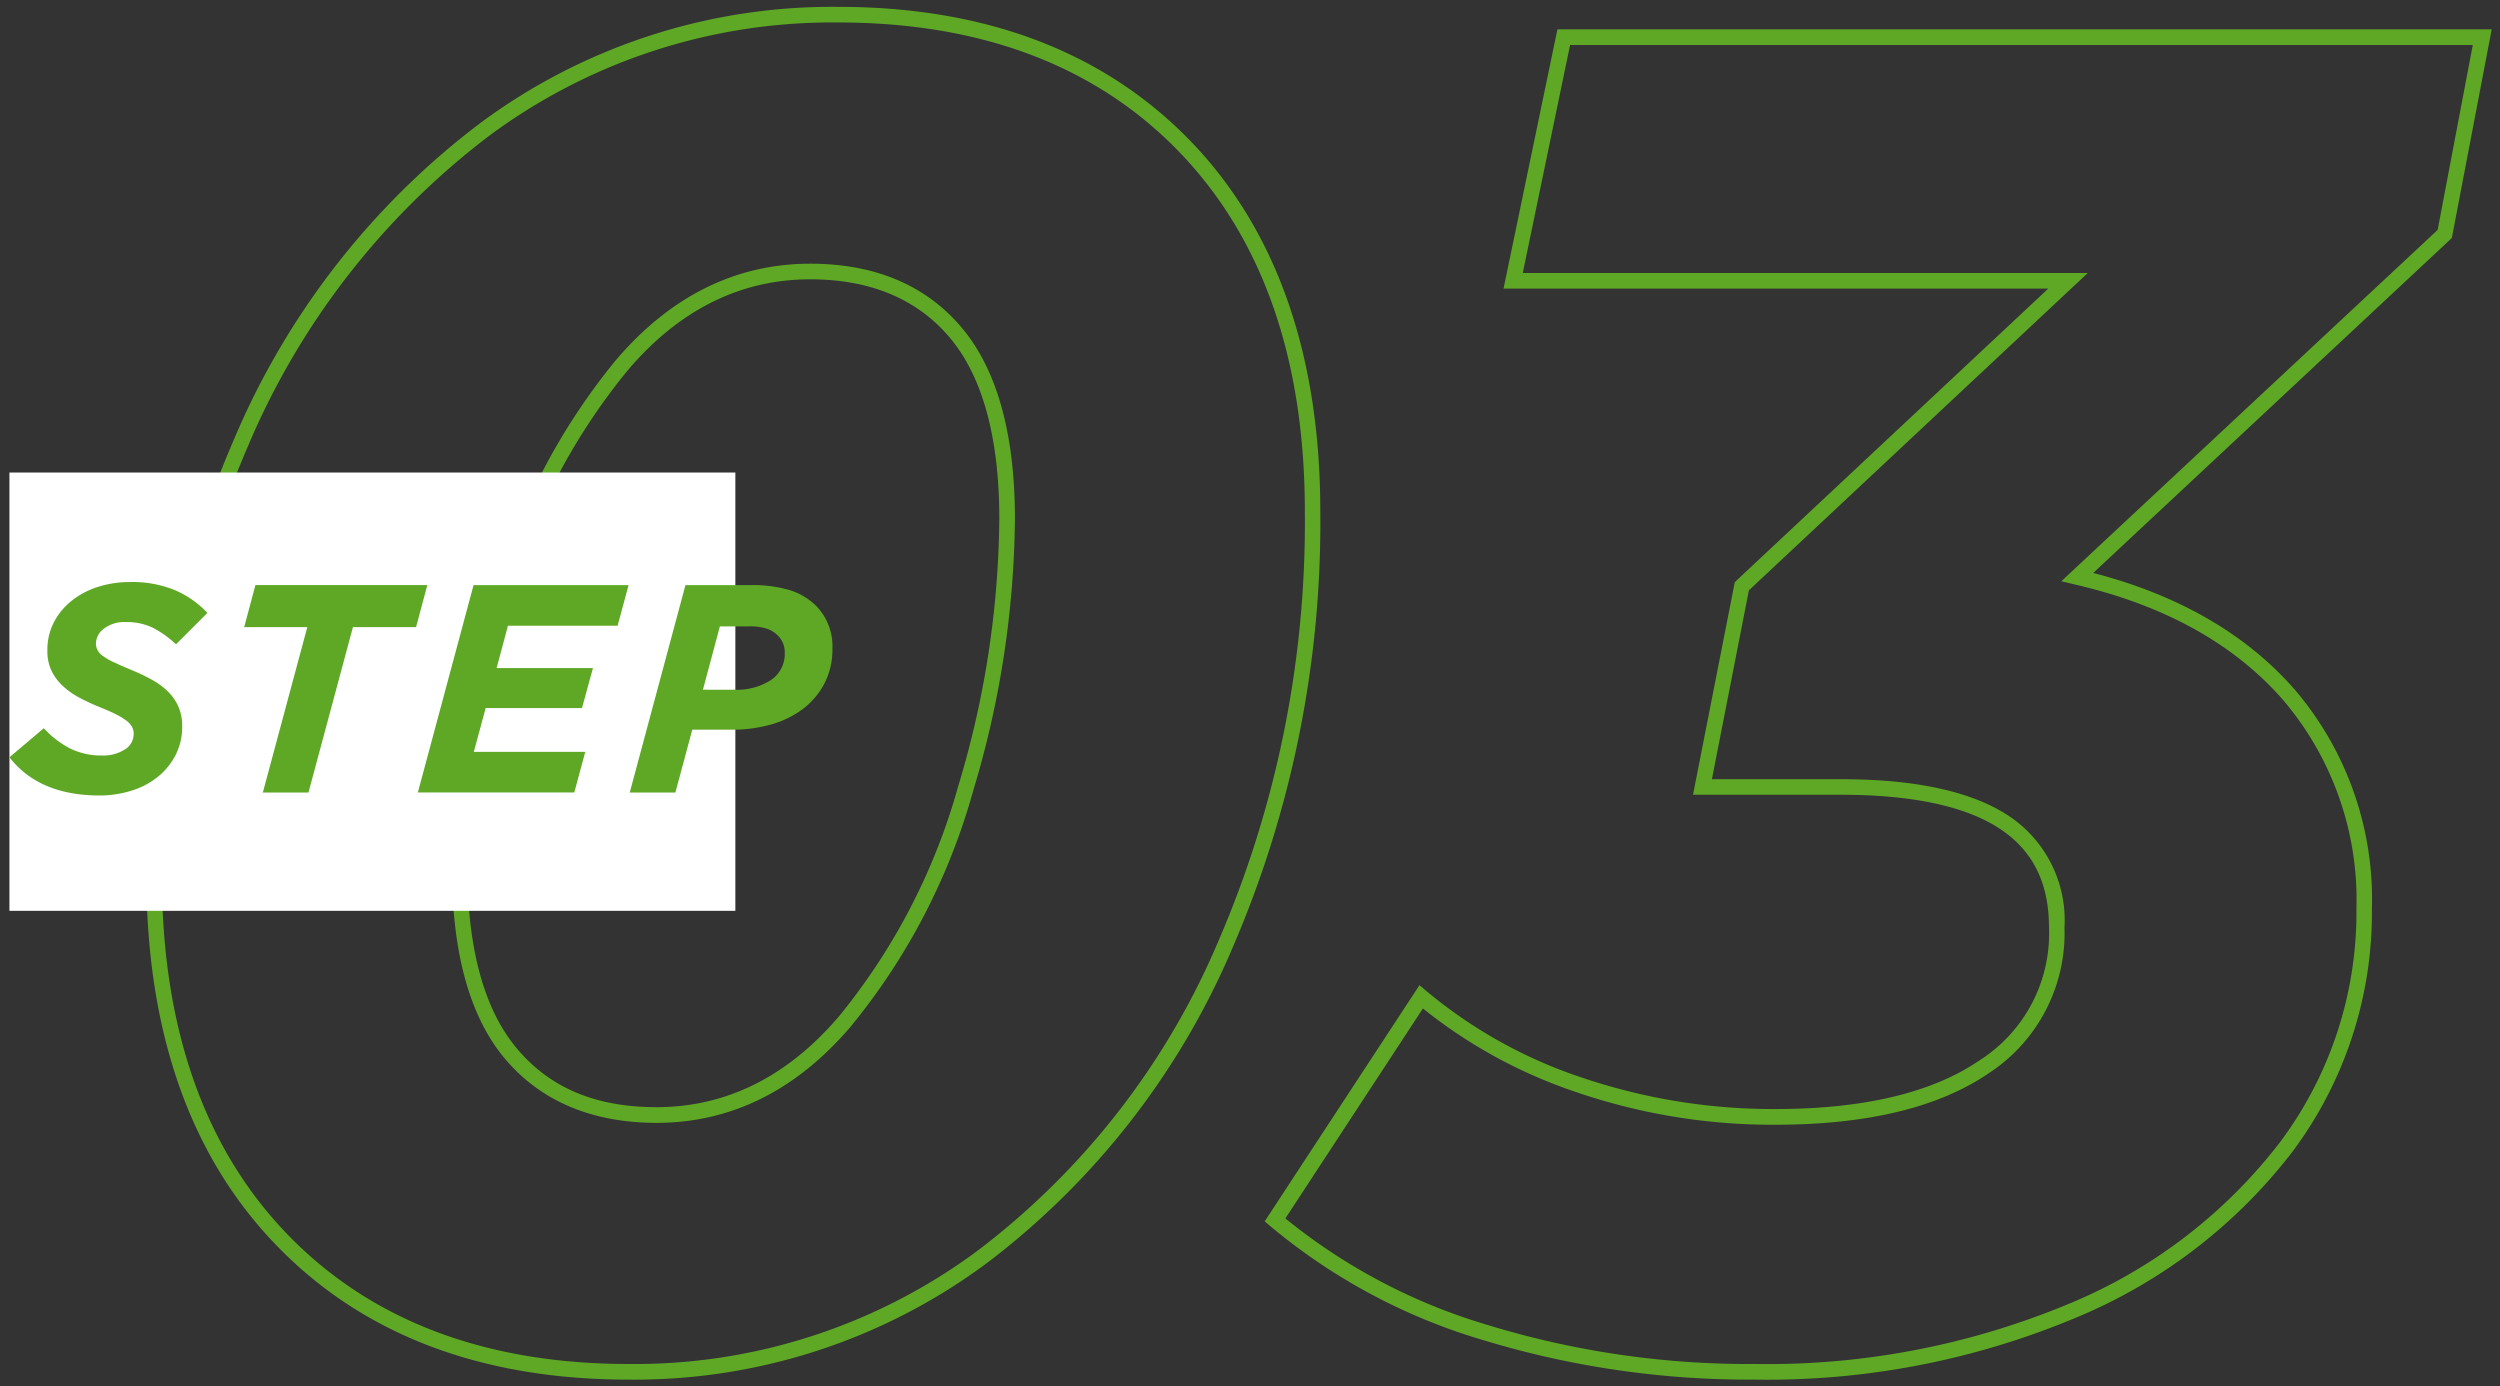 <svg xmlns="http://www.w3.org/2000/svg" width="182.527" height="101.227"><rect width="100%" height="100%" fill="#333333" stroke="none"/><g data-name="Group 23580"><g data-name="Group 21557"><path data-name="Union 3" d="M20.155 90.895c-6.284-6.5-9.467-15.594-9.467-27.006a78.124 78.124 0 016.41-31.843A56.513 56.513 0 0135.004 9.031 43.109 43.109 0 0161.212.501c10.789 0 19.435 3.308 25.73 9.82 6.272 6.512 9.454 15.613 9.454 27.018a78.272 78.272 0 01-6.4 31.843 56.614 56.614 0 01-17.914 23.014 43.1 43.1 0 01-26.2 8.531c-10.787 0-19.443-3.308-25.727-9.832zM35.677 9.944a55.593 55.593 0 00-17.541 22.557 77.111 77.111 0 00-6.318 31.388c0 11.108 3.08 19.924 9.158 26.22s14.439 9.477 24.912 9.477a41.982 41.982 0 0025.524-8.3 55.494 55.494 0 0017.537-22.561 77.073 77.073 0 006.318-31.387c0-11.109-3.079-19.924-9.158-26.231-6.056-6.284-14.439-9.466-24.9-9.466a42.015 42.015 0 00-25.532 8.303zm72.569 87.886a43.27 43.27 0 01-15.534-8.338l-.376-.319 11.3-17.245.5.422a34.831 34.831 0 0011.371 6.33 43.578 43.578 0 0014.119 2.292c6.432 0 11.427-1.186 14.872-3.535a10.974 10.974 0 005.1-9.717c0-3.3-1.2-5.656-3.65-7.253-2.5-1.62-6.376-2.441-11.531-2.441h-10.809l3.046-15.5.125-.137 22.764-21.316h-39.769l3.935-18.932h68.213l-2.909 15.225-.125.126-26.06 24.34c6.261 1.619 11.211 4.494 14.735 8.542a23.574 23.574 0 015.612 15.979 29.156 29.156 0 01-5.793 17.723 38.5 38.5 0 01-16.025 12.215 58.2 58.2 0 01-23.232 4.436 66.687 66.687 0 01-19.879-2.897zm-14.4-8.873a42.435 42.435 0 0014.758 7.778 65.053 65.053 0 0019.525 2.851 57.169 57.169 0 0022.776-4.334 37.436 37.436 0 0015.563-11.861 28.019 28.019 0 005.577-17.039 22.5 22.5 0 00-5.338-15.226c-3.559-4.094-8.668-6.934-15.169-8.439l-1.038-.251 27.474-25.649 2.566-13.5h-65.907l-3.455 16.647h41.251l-24.741 23.167-2.7 13.789h9.431c5.384 0 9.466.878 12.158 2.623a9.146 9.146 0 014.152 8.212 12.205 12.205 0 01-5.577 10.664c-3.638 2.475-8.862 3.729-15.522 3.729a44.2 44.2 0 01-14.484-2.36 36.316 36.316 0 01-11.258-6.129zM36.888 77.323c-2.589-3.056-3.889-7.754-3.889-13.982a69.88 69.88 0 013.033-19.8 46.828 46.828 0 018.929-17.24c3.98-4.676 8.759-7.048 14.2-7.048 4.711 0 8.429 1.562 11.04 4.653 2.589 3.057 3.9 7.767 3.9 13.982a70.517 70.517 0 01-3.034 19.8 46.913 46.913 0 01-8.941 17.244c-3.98 4.676-8.747 7.049-14.188 7.049-4.722-.004-8.44-1.58-11.05-4.658zm8.95-50.294a45.854 45.854 0 00-8.725 16.834 69.308 69.308 0 00-2.987 19.478c0 5.943 1.232 10.4 3.639 13.242 2.417 2.863 5.747 4.253 10.173 4.253 5.087 0 9.569-2.235 13.321-6.637l.434.365-.435-.363a46.037 46.037 0 008.714-16.844 69 69 0 002.988-19.469c0-5.942-1.22-10.4-3.627-13.252-2.384-2.818-5.817-4.243-10.174-4.243-5.097-.002-9.579 2.233-13.321 6.636z" fill="#5fa826" stroke="rgba(0,0,0,0)" stroke-miterlimit="10"/></g><path data-name="Rectangle 13552" fill="#fff" d="M.689 34.5h53v32h-53z"/><path data-name="Path 35221" d="M7.289 58.08q-4.436 0-6.6-2.791l2.51-2.121a6.837 6.837 0 001.926 1.482 5.108 5.108 0 002.315.509 2.947 2.947 0 001.666-.433 1.321 1.321 0 00.653-1.147 1.079 1.079 0 00-.119-.509 1.466 1.466 0 00-.411-.454 4.816 4.816 0 00-.79-.476q-.5-.249-1.255-.552-.736-.3-1.406-.66a5.522 5.522 0 01-1.19-.844 3.754 3.754 0 01-.829-1.114 3.35 3.35 0 01-.3-1.471 4.394 4.394 0 01.487-2.088 4.9 4.9 0 011.313-1.569 5.964 5.964 0 011.915-1 7.585 7.585 0 012.3-.346 8.188 8.188 0 013.332.606 7.134 7.134 0 012.337 1.645l-2.294 2.294a7.31 7.31 0 00-1.7-1.212 4.325 4.325 0 00-1.937-.411 2.454 2.454 0 00-1.634.487 1.384 1.384 0 00-.573 1.049 1.05 1.05 0 00.13.53 1.116 1.116 0 00.433.444 4.069 4.069 0 00.811.454q.508.238 1.287.563a14.073 14.073 0 011.439.692 5.363 5.363 0 011.147.844 3.573 3.573 0 01.768 1.1 3.513 3.513 0 01.281 1.45 4.489 4.489 0 01-.5 2.131 4.95 4.95 0 01-1.32 1.59 5.8 5.8 0 01-1.915.985 7.736 7.736 0 01-2.277.343zm15.147-12.291h-4.609l.822-3.073h12.55l-.822 3.073h-4.609l-3.246 12.074H19.19zm12.139-3.069h11.317l-.8 2.964h-8.007l-.826 3.091h7.033l-.8 2.921h-7.033l-.866 3.2h8.136l-.8 2.964H30.507zm19.02 7.638a4.63 4.63 0 002.683-.7 2.289 2.289 0 001.017-2 1.7 1.7 0 00-.5-1.255 2.1 2.1 0 00-.833-.509 4 4 0 00-1.244-.162h-2.159l-1.236 4.623zm-3.549-7.638h4.8a9.506 9.506 0 012.781.357 4.719 4.719 0 011.98 1.179 4.211 4.211 0 011.168 3.116 5.364 5.364 0 01-.573 2.51 5.547 5.547 0 01-1.554 1.858 6.949 6.949 0 01-2.326 1.147 10.36 10.36 0 01-2.9.389h-2.878l-1.233 4.587h-3.333z" fill="#5fa826" stroke="rgba(0,0,0,0)"/></g></svg>